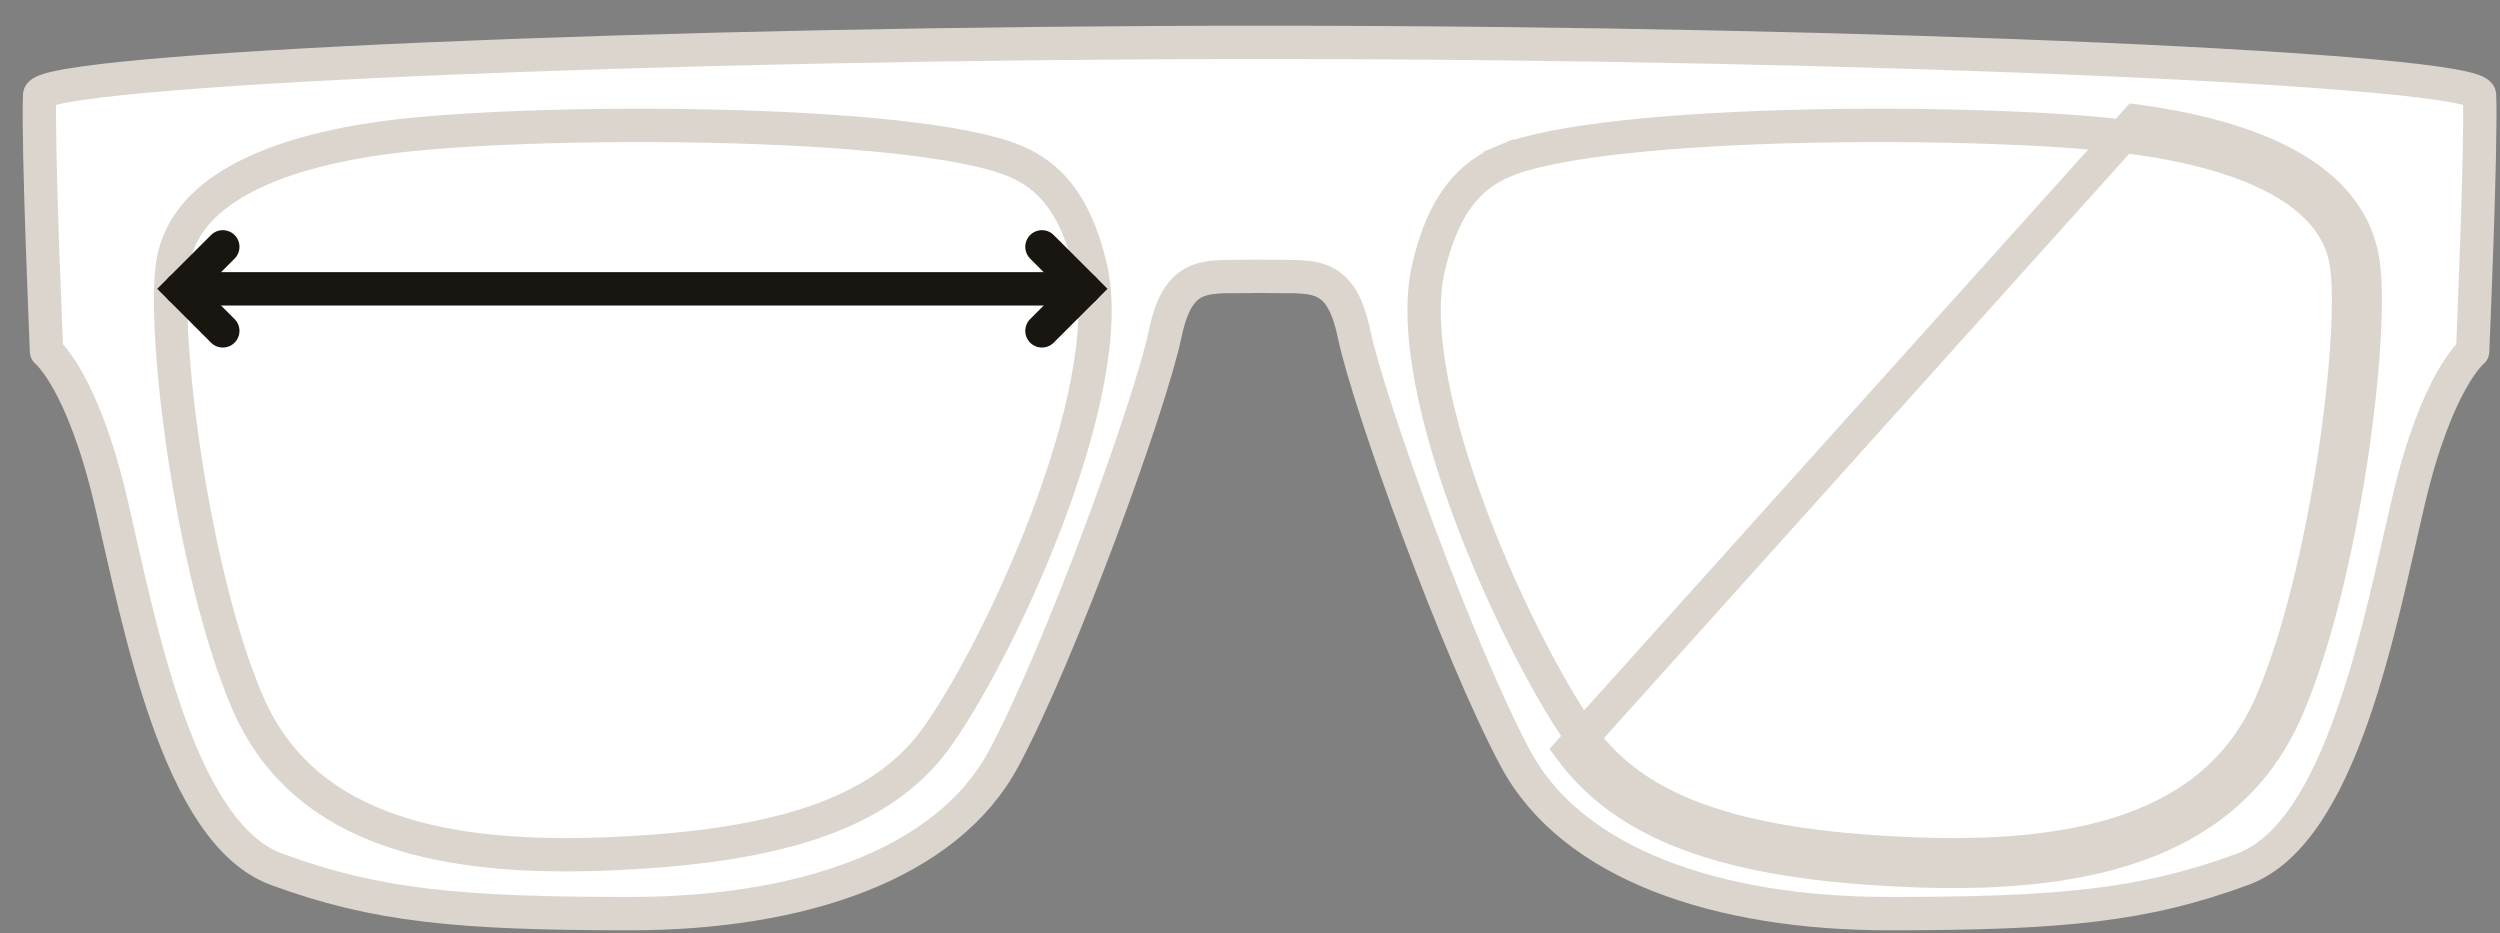 <svg width="75" height="28" viewBox="0 0 75 28" fill="none" xmlns="http://www.w3.org/2000/svg">
<rect x="0" y="0" width="75" height="28" fill="#808080" stroke="none"/>
<path fill-rule="evenodd" clip-rule="evenodd" d="M1.189 2.853C1.219 2.089 19.671 1.268 38.035 1.271C56.239 1.275 74.357 2.095 74.386 2.853C74.446 4.374 74.179 10.542 74.179 10.542C74.179 10.542 73.106 11.397 72.248 15.056C71.39 18.715 70.251 24.981 67.284 26.076C64.316 27.172 61.808 27.409 56.673 27.409C51.538 27.409 47.165 25.933 45.464 22.754C43.762 19.576 41.069 12.151 40.625 10.032C40.198 7.996 39.32 8.344 37.788 8.287C36.255 8.344 35.378 7.996 34.951 10.032C34.507 12.151 31.814 19.576 30.112 22.754C28.41 25.933 24.037 27.409 18.902 27.409C13.768 27.409 11.259 27.172 8.292 26.076C5.325 24.981 4.186 18.715 3.328 15.056C2.469 11.397 1.396 10.542 1.396 10.542C1.396 10.542 1.13 4.374 1.189 2.853Z" fill="white" stroke="#DBD5CE" stroke-miterlimit="1.5" stroke-linecap="round" stroke-linejoin="round"/>
<path d="M68.141 21.087L68.141 21.087C66.573 24.706 62.749 25.802 57.585 25.624C52.402 25.446 49.214 24.477 47.53 22.2L47.53 22.2C46.648 21.009 45.247 18.416 44.181 15.616C43.649 14.219 43.207 12.787 42.953 11.465C42.699 10.135 42.643 8.958 42.85 8.054C43.089 7.011 43.429 6.307 43.816 5.817C44.199 5.332 44.648 5.031 45.147 4.823L44.955 4.363L45.147 4.823C45.873 4.521 47.144 4.278 48.759 4.104C50.359 3.931 52.245 3.829 54.167 3.786C58.02 3.699 61.974 3.85 64.019 4.127C66.065 4.404 67.596 4.894 68.645 5.543C69.683 6.186 70.234 6.972 70.386 7.873C70.466 8.35 70.479 9.168 70.416 10.22C70.353 11.261 70.219 12.498 70.019 13.792C69.619 16.391 68.967 19.18 68.141 21.087ZM64.086 3.632C68.251 4.196 70.516 5.645 70.879 7.789C71.242 9.934 70.302 17.357 68.6 21.285C66.898 25.214 62.762 26.302 57.568 26.124C52.373 25.945 48.963 24.977 47.128 22.498L64.086 3.632ZM32.724 8.054L32.724 8.054C32.931 8.958 32.876 10.135 32.621 11.465C32.368 12.787 31.925 14.22 31.394 15.616C30.328 18.416 28.927 21.009 28.045 22.2C26.36 24.477 23.172 25.446 17.989 25.624C12.825 25.802 9.001 24.706 7.433 21.087L7.433 21.087C6.608 19.18 5.955 16.391 5.555 13.792C5.356 12.498 5.221 11.261 5.158 10.22C5.095 9.168 5.108 8.35 5.188 7.873C5.341 6.972 5.891 6.186 6.929 5.543C7.978 4.894 9.509 4.404 11.555 4.127C13.6 3.85 17.555 3.699 21.407 3.786C23.33 3.829 25.216 3.931 26.815 4.104C28.431 4.278 29.702 4.521 30.428 4.823C30.927 5.031 31.375 5.332 31.758 5.817C32.145 6.307 32.485 7.011 32.724 8.054Z" fill="white" stroke="#DBD5CE"/>
<path d="M31.258 9.926L32.518 8.665L31.258 7.405" stroke="#191510" stroke-miterlimit="10" stroke-linecap="round"/>
<path d="M6.684 9.926L5.424 8.665L6.684 7.405" stroke="#191510" stroke-miterlimit="10" stroke-linecap="round"/>
<path d="M32.519 8.665H5.424" stroke="#191510" stroke-miterlimit="1.5" stroke-linecap="round" stroke-linejoin="round"/>
</svg>
